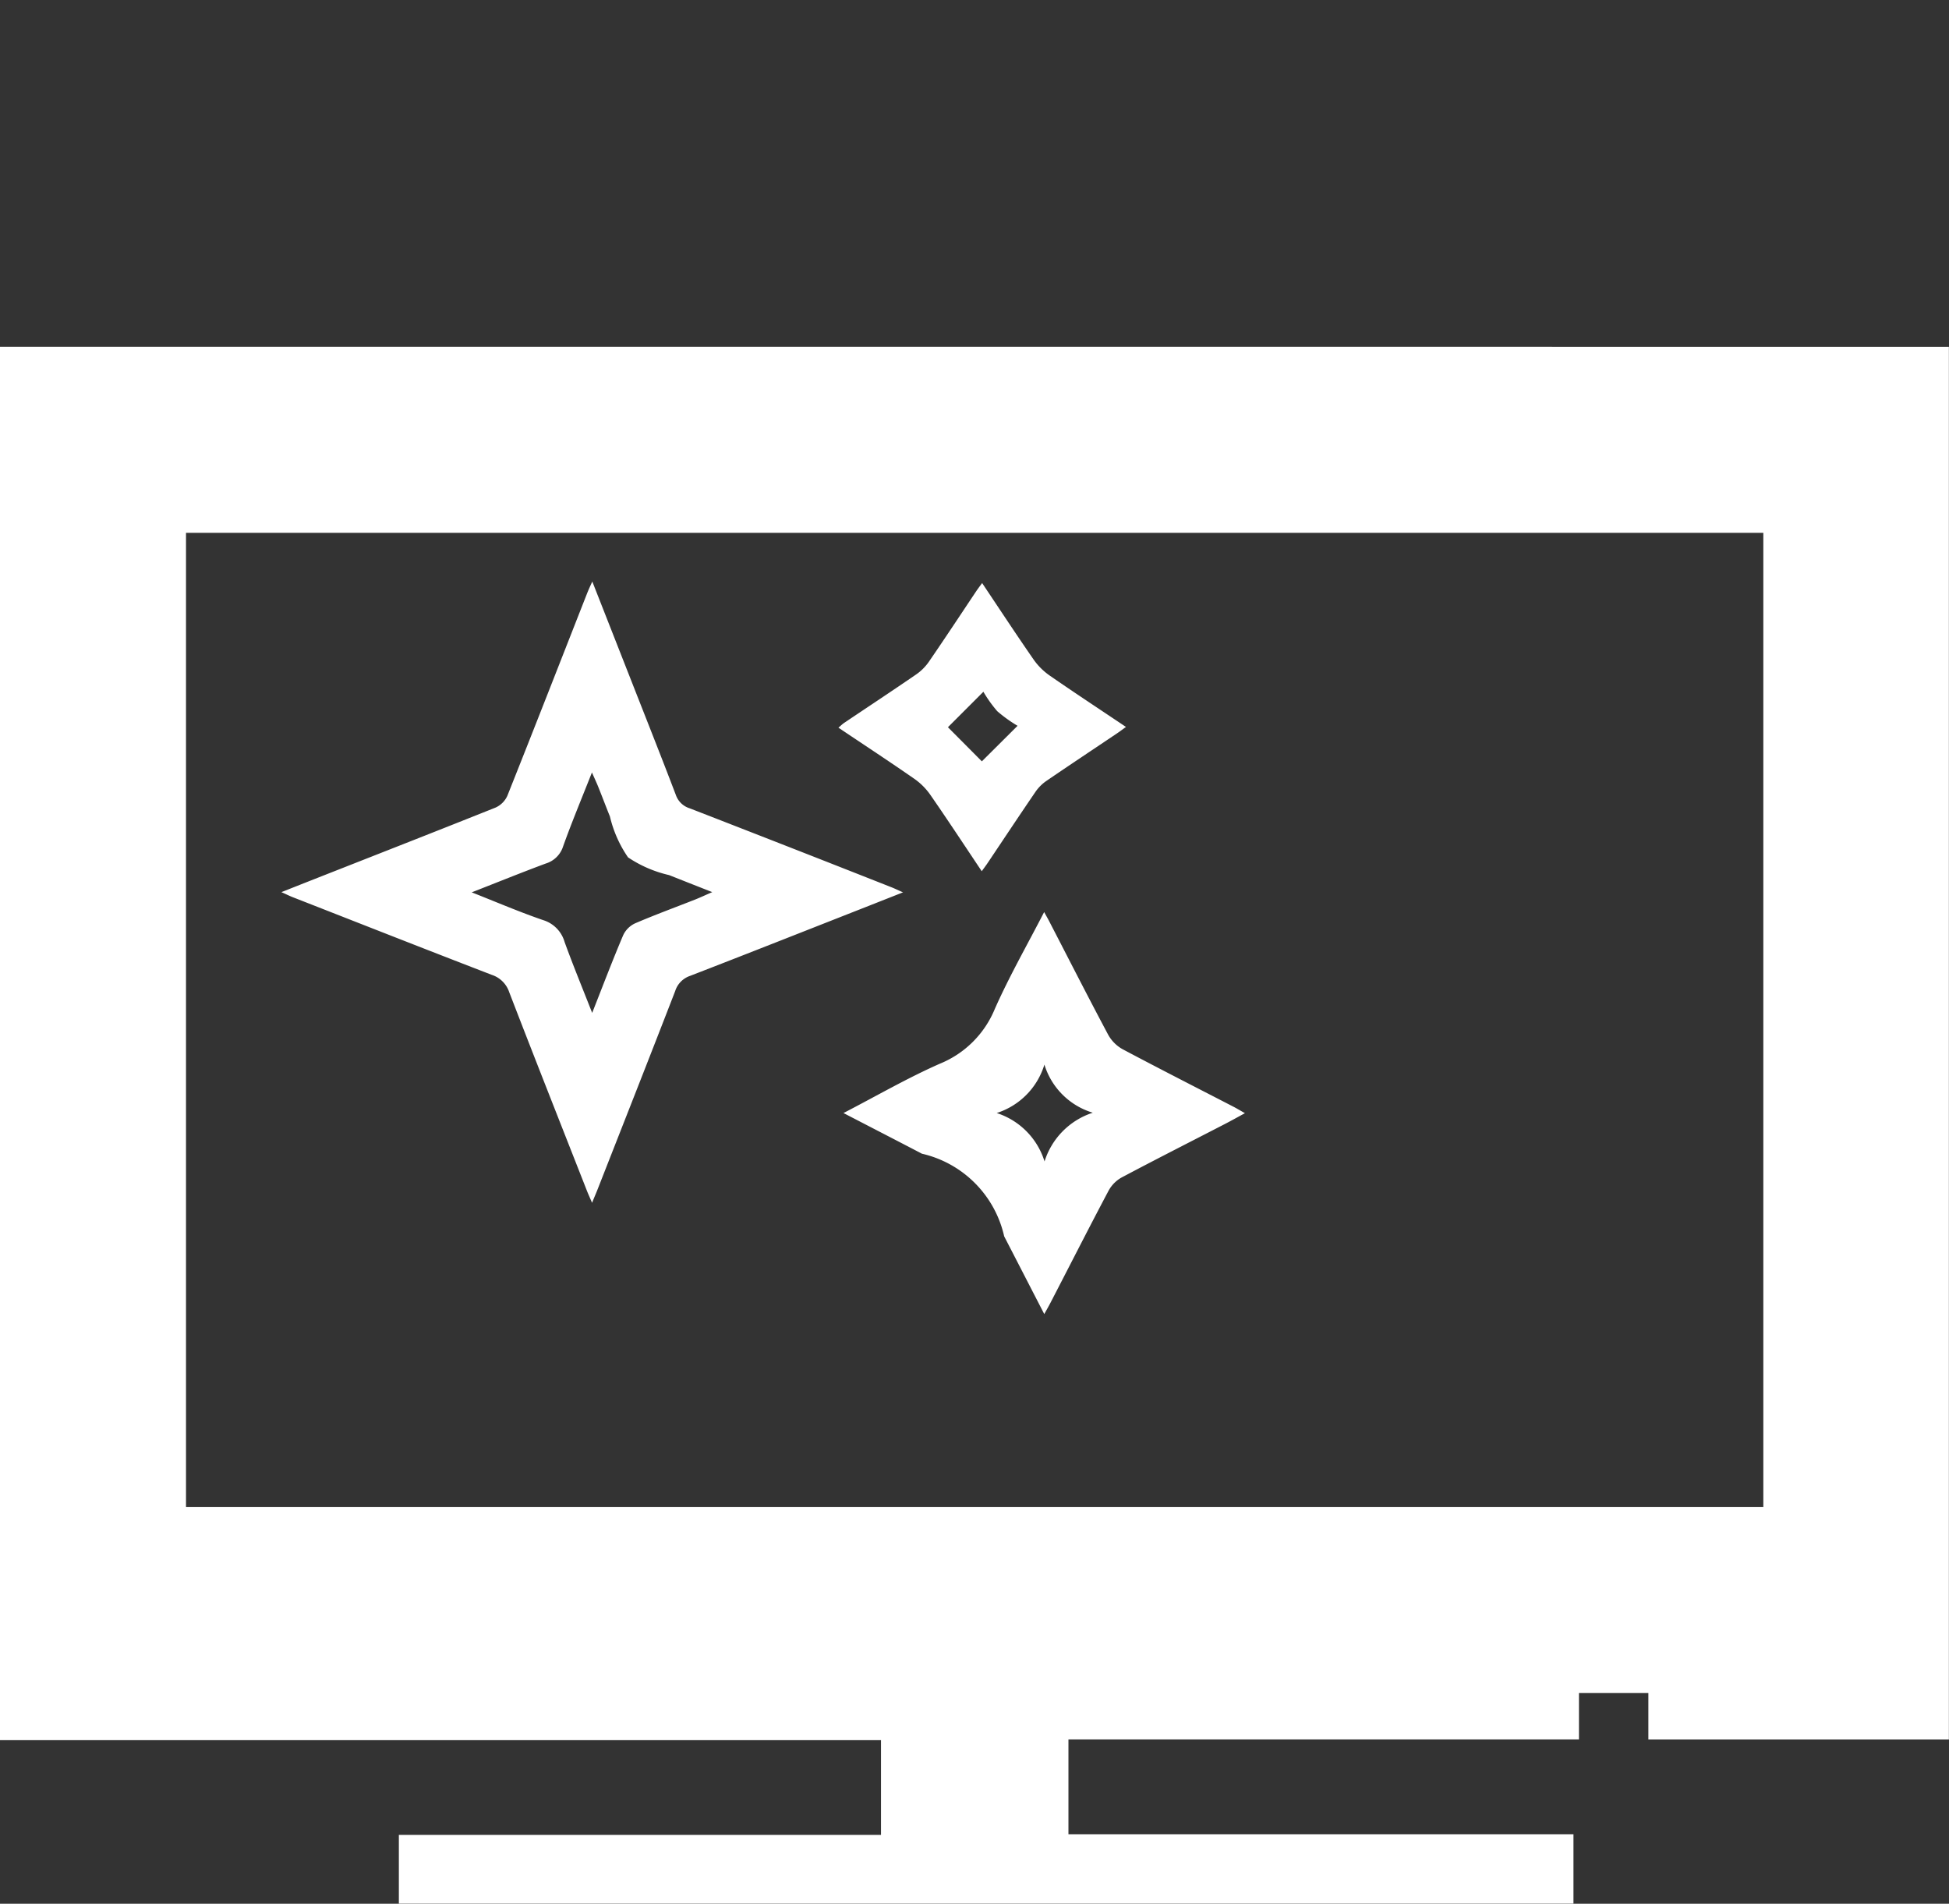 <svg id="Group_176" data-name="Group 176" xmlns="http://www.w3.org/2000/svg" xmlns:xlink="http://www.w3.org/1999/xlink" width="70.204" height="68.566" viewBox="0 0 70.204 68.566">
  <rect x="0" y="0" width="70.204" height="68.566" fill="#333333" stroke="none"/>
  <defs>
    <clipPath id="clip-path">
      <rect id="Rectangle_540" data-name="Rectangle 540" width="70.204" height="68.566" fill="#fff"/>
    </clipPath>
  </defs>
  <path id="Path_492" data-name="Path 492" d="M6.7,159.476H63.516v35.089H6.7Zm-6.7-6.7v50.184H31.734v3.412H14.367v2.477h42.31v-2.5H38.486v-3.415H56.875V201.26h2.5v1.676H70.2V152.778Z" transform="translate(0 -140.286)" fill="#fff"/>
  <g id="Group_175" data-name="Group 175">
    <g id="Group_174" data-name="Group 174" clip-path="url(#clip-path)">
      <path id="Path_493" data-name="Path 493" d="M328.607,21c.64.956,1.236,1.864,1.855,2.756a2.341,2.341,0,0,0,.578.575c.892.618,1.8,1.214,2.748,1.851-.124.089-.218.161-.316.227-.853.574-1.71,1.142-2.559,1.723a1.513,1.513,0,0,0-.384.386c-.58.849-1.148,1.706-1.721,2.56-.062.093-.13.182-.215.3-.628-.937-1.23-1.854-1.854-2.754a2.338,2.338,0,0,0-.577-.576c-.892-.619-1.8-1.215-2.731-1.84.081-.068.142-.13.213-.177.863-.58,1.731-1.152,2.588-1.741a1.812,1.812,0,0,0,.457-.457c.576-.838,1.135-1.687,1.7-2.532.063-.094.132-.185.217-.3m-.008,6.419,1.285-1.279a5.082,5.082,0,0,1-.731-.526,4.681,4.681,0,0,1-.5-.7l-1.277,1.277,1.223,1.23" transform="translate(-293.23)" fill="#fff"/>
      <path id="Path_494" data-name="Path 494" d="M146.275,267.3l-1.366.539c-2.1.825-4.2,1.656-6.3,2.468a.848.848,0,0,0-.533.547c-.922,2.382-1.86,4.759-2.793,7.137-.054.139-.115.275-.2.488-.081-.189-.141-.318-.192-.45-.934-2.378-1.874-4.754-2.793-7.137a.982.982,0,0,0-.622-.621c-2.4-.924-4.786-1.865-7.177-2.8-.113-.044-.222-.1-.407-.181.7-.278,1.345-.532,1.989-.785,1.909-.751,3.822-1.5,5.725-2.261a.847.847,0,0,0,.425-.424c.967-2.423,1.915-4.854,2.869-7.282.048-.121.1-.239.191-.435l1.454,3.7c.521,1.328,1.048,2.654,1.556,3.988a.768.768,0,0,0,.5.48q3.629,1.408,7.251,2.837c.126.049.248.109.434.191m-11.2,4.341c.4-1.014.742-1.917,1.118-2.8a.883.883,0,0,1,.425-.425c.711-.306,1.439-.572,2.16-.856.189-.075.374-.162.622-.27-.569-.224-1.062-.418-1.553-.613a4.414,4.414,0,0,1-1.48-.639,4.35,4.35,0,0,1-.652-1.471c-.143-.353-.276-.709-.418-1.062-.061-.152-.131-.3-.23-.525-.373.946-.73,1.8-1.039,2.664a.942.942,0,0,1-.627.617c-.865.322-1.721.668-2.664,1.037.907.358,1.729.711,2.572,1a1.158,1.158,0,0,1,.774.791c.3.827.634,1.638.994,2.555" transform="translate(-113.756 -235.158)" fill="#fff"/>
      <path id="Path_495" data-name="Path 495" d="M371.515,409.035c1.214-.629,2.32-1.271,3.484-1.783a3.609,3.609,0,0,0,1.968-1.959c.52-1.177,1.164-2.3,1.782-3.5.09.164.157.278.217.4.693,1.339,1.377,2.683,2.086,4.013a1.34,1.34,0,0,0,.519.525c1.318.7,2.651,1.378,3.979,2.064.129.066.253.141.431.242-.271.147-.491.27-.715.386-1.243.642-2.491,1.274-3.727,1.93a1.2,1.2,0,0,0-.466.469c-.713,1.344-1.4,2.7-2.1,4.05-.061.118-.127.233-.22.4-.5-.968-.97-1.883-1.444-2.8a3.941,3.941,0,0,0-2.963-2.976c-.913-.476-1.829-.948-2.827-1.465m5.52,0a2.655,2.655,0,0,1,1.724,1.744,2.691,2.691,0,0,1,1.738-1.755,2.609,2.609,0,0,1-1.743-1.734,2.63,2.63,0,0,1-1.719,1.745" transform="translate(-341.138 -368.944)" fill="#fff"/>
    </g>
  </g>
</svg>
